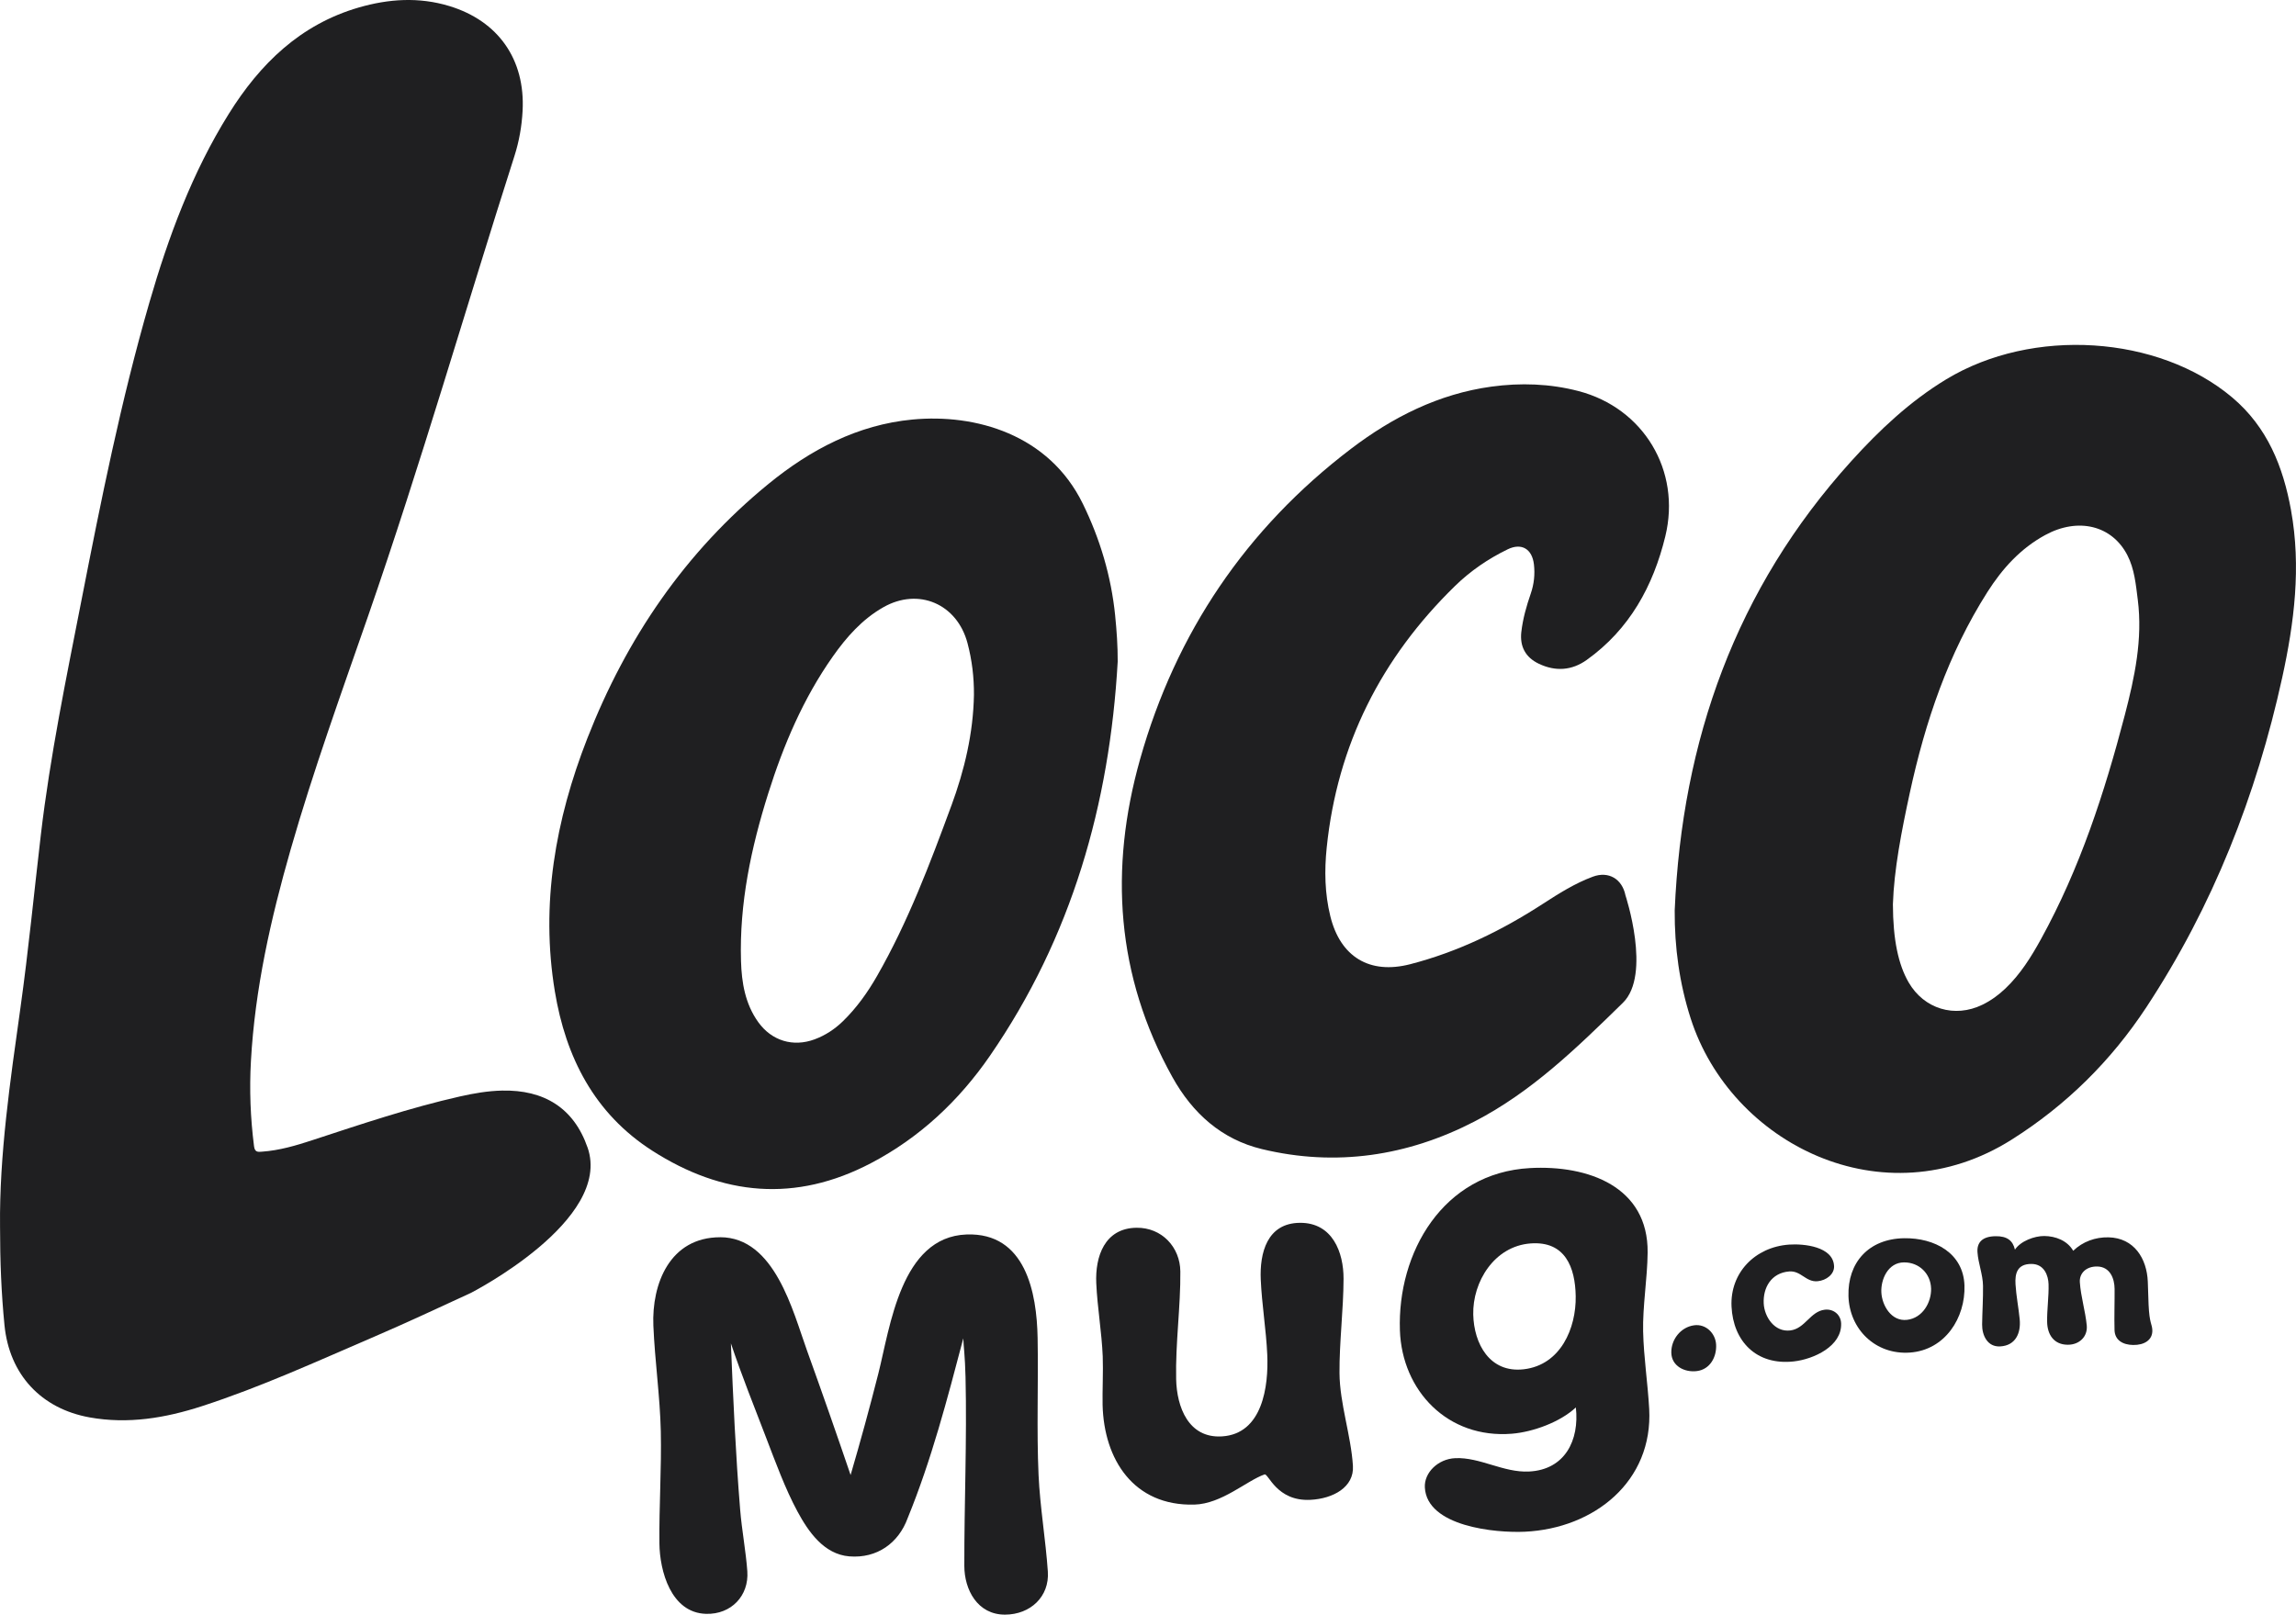 <svg viewBox="0 0 1047.88 737.11" xmlns="http://www.w3.org/2000/svg" id="Layer_2"><defs><style>.cls-1{fill:#1f1f21;}</style></defs><g id="Layer_1-2"><path d="M328.71,564.82c24.92.03,33.18,33.95,39.61,51.76,6.8,18.84,13.42,37.81,19.89,56.8,4.5-15.37,8.75-30.9,12.66-46.32,5.41-21.36,10.29-62.39,40.25-63.49,26.98-.99,32.07,26.63,32.44,47.2.38,20.86-.49,42.17.43,62.58.65,14.47,3.26,29.71,4.24,44.14.77,11.37-7.93,19.59-19.52,19.63-12.63.04-18.58-11.42-18.6-22.23-.06-28.01,1.23-57.65.55-86.21-.23-9.58-.91-14.25-1.02-17.7-7.29,27.69-14.51,55.47-25.39,82.08-4.16,11.42-14,18.47-26.61,17.46-11.65-.93-18.78-11.42-23.64-20.41-5.64-10.44-10.01-22.49-14.35-33.77-5.48-14.26-11.19-28.55-16.08-43.07,1.04,25.33,2.17,50.68,4.23,75.94.76,9.33,2.63,19.09,3.27,28.13.79,11.13-7.33,19.73-18.8,19.42-16.12-.43-21.18-19.68-21.32-32.08-.19-16.99,1.01-34.49.63-51.29-.35-15.82-2.72-32.11-3.39-48.19-.8-19.1,7.51-40.39,30.53-40.37Z" class="cls-1"></path><path d="M536.79,629.65c.28,12.73,5.63,27.03,20.9,26.1,18.58-1.13,21.33-23.01,20.68-37.33-.51-11.42-2.47-22.82-2.97-34.28-.53-12.1,2.86-25.77,17.88-25.89,14.89-.12,19.95,13.52,19.91,25.53-.04,14.07-1.95,29.14-1.85,43.04.1,13.96,5.28,28.53,6.13,42.41.59,9.68-9,14.96-19.4,15.48-15.48.78-19.17-12.21-20.95-11.59-8.12,2.82-19.49,13.45-32.06,13.77-27.75.71-41.23-20.69-41.84-45.48-.14-5.63.32-15.76.06-22.19-.46-11.07-2.45-22.28-2.95-33.41-.55-12.17,3.81-25.13,18.38-25.31,11.53-.14,19.87,8.86,19.99,19.92.16,15.99-2.27,32.81-1.91,49.23Z" class="cls-1"></path><path d="M749.92,608.01c.25,11.52,2.12,23.51,2.76,35.2,1.8,33.04-25.03,54.54-56.71,56.06-13.37.64-44.76-2.33-45.68-20.23-.35-6.73,6-13,13.89-13.35,11.25-.5,21.98,6.66,33.62,6.1,16.41-.79,23.09-14.24,21.41-29.26-7.19,6.71-19.56,11.21-29.2,12-29.28,2.37-50.15-19.62-51.1-47.17-1.22-35.48,19.58-71.91,59.31-74.1,26.58-1.47,54.08,8.45,53.75,38.59-.13,11.98-2.31,24.33-2.06,36.17ZM698.54,567.66c-16.6,1.25-26.5,17.59-26.16,32.45.3,13.28,7.46,26.8,23.05,25,16.89-1.96,23.95-18.81,23.71-33.36-.21-13.15-4.78-25.28-20.6-24.09Z" class="cls-1"></path><path d="M783.22,613.81c.32,5.51-2.66,11.36-8.79,12.12-5.62.7-11.52-2.3-11.65-8.36-.14-6.01,4.25-11.7,10.4-12.54,5.38-.74,9.75,3.66,10.04,8.78Z" class="cls-1"></path><path d="M837.06,577.97c.18,3.76-3.54,6.56-7.5,6.94-5.39.51-7.58-4.9-13-4.46-8.16.66-11.97,7.37-11.61,14.62.31,6.12,4.94,13.2,12.15,12.31,6.77-.84,9.08-8.71,15.74-9.47,3.97-.45,7.29,2.28,7.44,6.24.4,10.44-12.51,16.35-21.57,17.37-17.09,1.93-27.71-9.2-28.45-25.06-.72-15.31,10.64-27.17,26.29-28.27,6.75-.47,20.07.88,20.5,9.79Z" class="cls-1"></path><path d="M871.68,617.48c-15.76,1.11-27.61-10.68-28.05-25.77-.44-15.31,9.2-26.18,25.4-26.43,13.88-.21,27.05,6.75,27.54,21.57.49,14.68-8.8,29.49-24.89,30.63ZM881.33,588.15c-.2-6.67-5.4-11.88-12.35-11.84-7.35.04-10.65,7.83-10.34,13.75.3,5.79,4.49,13.33,11.73,12.48,7.11-.83,11.16-7.99,10.97-14.38Z" class="cls-1"></path><path d="M919.6,570.5c2.59-3.93,8.89-6.26,13.39-6.23,5.17.04,10.54,2.1,13.21,6.74,4.35-4.19,10.12-6.27,16.11-6.14,11.73.26,17.5,9.73,17.93,20.2.11,2.66.24,7.73.36,10.52.39,8.65,1.59,8.83,1.71,11.6.2,4.59-3.71,6.89-8.7,6.83-4.78-.06-8.42-2.2-8.55-6.82-.17-6.16.08-12.7.03-18.79-.04-4.78-2.09-10.12-7.94-10.22-5.07-.08-8.19,3.13-7.92,7.18.43,6.52,2.52,13.18,3.15,19.68.51,5.2-3.46,8.87-8.61,8.86-6.44,0-9.38-4.69-9.47-10.49-.09-5.66.81-11.51.65-17.16-.11-3.87-1.93-9.22-7.79-9.24-6.62-.03-7.58,4.49-7.29,9.31.32,5.29,1.41,10.76,1.91,15.99.59,6.19-1.8,11.95-8.89,12.35-5.9.33-8.32-5.14-8.26-10.03.08-5.85.49-11.88.41-17.63-.07-5.17-2.19-10.25-2.53-15.37-.29-4.41,2.18-7.19,8.25-7.28,5.31-.08,7.9,2.04,8.84,6.12Z" class="cls-1"></path><path d="M694.33,288.42c-.78,6.75,1.9,11.72,8.05,14.63,7.56,3.57,14.99,3.08,21.78-1.77,19.55-13.96,30.36-33.73,35.89-56.48,7.28-30-10-58.56-39.69-66.28-13.03-3.39-26.38-3.83-39.7-2.01-24.07,3.3-45.17,13.98-64.14,28.43-47.8,36.4-79.92,83.98-96.19,141.66-14.11,50.01-10.99,98.86,14.75,145.13,9.18,16.51,22.44,28.42,40.85,32.86,33.74,8.14,66.45,3.19,96.95-12.57,26.03-13.44,46.58-33.45,67.8-54.22,13.15-12.87,1.18-49.02,1.18-49.02-1.52-7.52-7.7-11.22-14.9-8.55-8.17,3.03-15.49,7.66-22.76,12.37-18.83,12.22-38.8,21.96-60.61,27.59-18.51,4.78-31.87-3.34-36.44-21.93-2.54-10.32-2.73-20.81-1.65-31.3,4.83-46.98,24.88-86.57,58.53-119.42,7.07-6.9,15.2-12.47,24.09-16.77,6.35-3.07,11.15-.15,11.96,6.92.52,4.54.04,8.98-1.45,13.3-1.96,5.67-3.6,11.43-4.29,17.41Z" class="cls-1"></path><path d="M268.16,523.88c-6.28-18.1-19.89-26.41-38.99-26-6.52.14-12.92,1.25-19.26,2.68-22.92,5.18-45.16,12.68-67.45,19.99-7.44,2.44-14.94,4.65-22.81,5.21-1.85.13-3.34.41-3.71-2.46-1.65-12.93-2.15-25.87-1.42-38.89,1.83-32.96,9.05-64.92,18.1-96.5,10.32-36,23.06-71.21,35.34-106.57,24.11-69.47,44.44-140.15,66.84-210.17,2.13-6.67,3.34-13.56,3.71-20.59,1.24-23.39-11.04-41-33.44-47.82-13.87-4.22-27.69-3.3-41.37.67-26.61,7.73-45.03,25.69-59.27,48.52-16.7,26.77-27.56,56.1-36.27,86.21-12.92,44.65-22.04,90.2-30.96,135.78-6.97,35.62-14.33,71.18-18.57,107.27-3.09,26.3-5.63,52.68-9.3,78.89C4.61,493.78-.32,527.39.02,559.86c0,16.16.6,30.64,2.02,45.07,2.2,22.48,16.63,38.15,38.88,42.15,17.5,3.15,34.53.29,51.18-5.11,26.95-8.74,52.68-20.55,78.65-31.71,14.82-6.37,29.44-13.23,44.09-19.98,0,0,64.87-33.11,53.33-66.41Z" class="cls-1"></path><path d="M1045.63,233.02c-3.6-19.93-10.77-38-26.86-51.57-33.66-28.38-91.13-32.17-130.56-8.26-16.52,10.02-30.42,23.1-43.34,37.38-52.71,58.25-77.21,127.5-80.55,205.06-.09,16.86,2.14,33.23,7.28,49.27,18.31,57.13,87.89,92.38,146.49,55.38,24.95-15.75,45.37-35.96,61.5-60.46,30.36-46.12,50.19-96.69,61.99-150.46,5.52-25.16,8.69-50.6,4.04-76.34ZM915.29,451.24c-3.15,3.01-6.63,5.55-10.56,7.46-12.66,6.16-26.61,1.92-33.65-10.23-4.68-8.08-7.13-19.47-7.17-35.64.5-15.74,3.92-33.39,7.73-50.95,7.02-32.37,17.5-63.45,35.42-91.63,6.8-10.69,15.11-19.88,26.39-26.01,14.98-8.14,30.45-4.42,37.48,9.24,3.24,6.29,3.86,13.41,4.74,20.32,2.29,18.04-1.44,35.47-5.95,52.76-9.22,35.33-20.48,69.92-38.18,102.08-4.51,8.19-9.42,16.09-16.26,22.61Z" class="cls-1"></path><path d="M508.95,280.98c-1.82-17.9-6.87-34.89-14.77-51.03-15.5-31.68-48.98-41.15-77.75-38.42-24.96,2.37-46.51,13.72-65.63,29.33-38.15,31.14-64.93,70.62-82.76,116.25-14.53,37.21-21.41,75.62-14.81,115.5,4.98,30.08,18.03,55.77,44.47,72.72,32.05,20.55,65.33,23.76,99.8,5.68,22.35-11.72,40.19-28.53,54.34-49.07,37.3-54.14,54.58-114.88,58.27-179.93.03-7.08-.46-14.07-1.17-21.03ZM434.16,367.89c-9.77,26.54-19.76,53-33.87,77.65-4.32,7.55-9.33,14.58-15.59,20.68-3.75,3.65-8.05,6.47-12.95,8.28-9.78,3.62-19.55.66-25.66-7.83-5.99-8.33-7.61-18.02-7.9-27.93-.78-26.29,4.59-51.64,12.43-76.53,6.98-22.15,16.01-43.4,29.47-62.5,6.27-8.9,13.43-17.02,23.07-22.49,16.06-9.12,33.64-1.52,38.39,16.34,2.07,7.8,3.01,15.67,2.95,23.71-.32,17.51-4.32,34.3-10.33,50.63Z" class="cls-1"></path></g></svg>